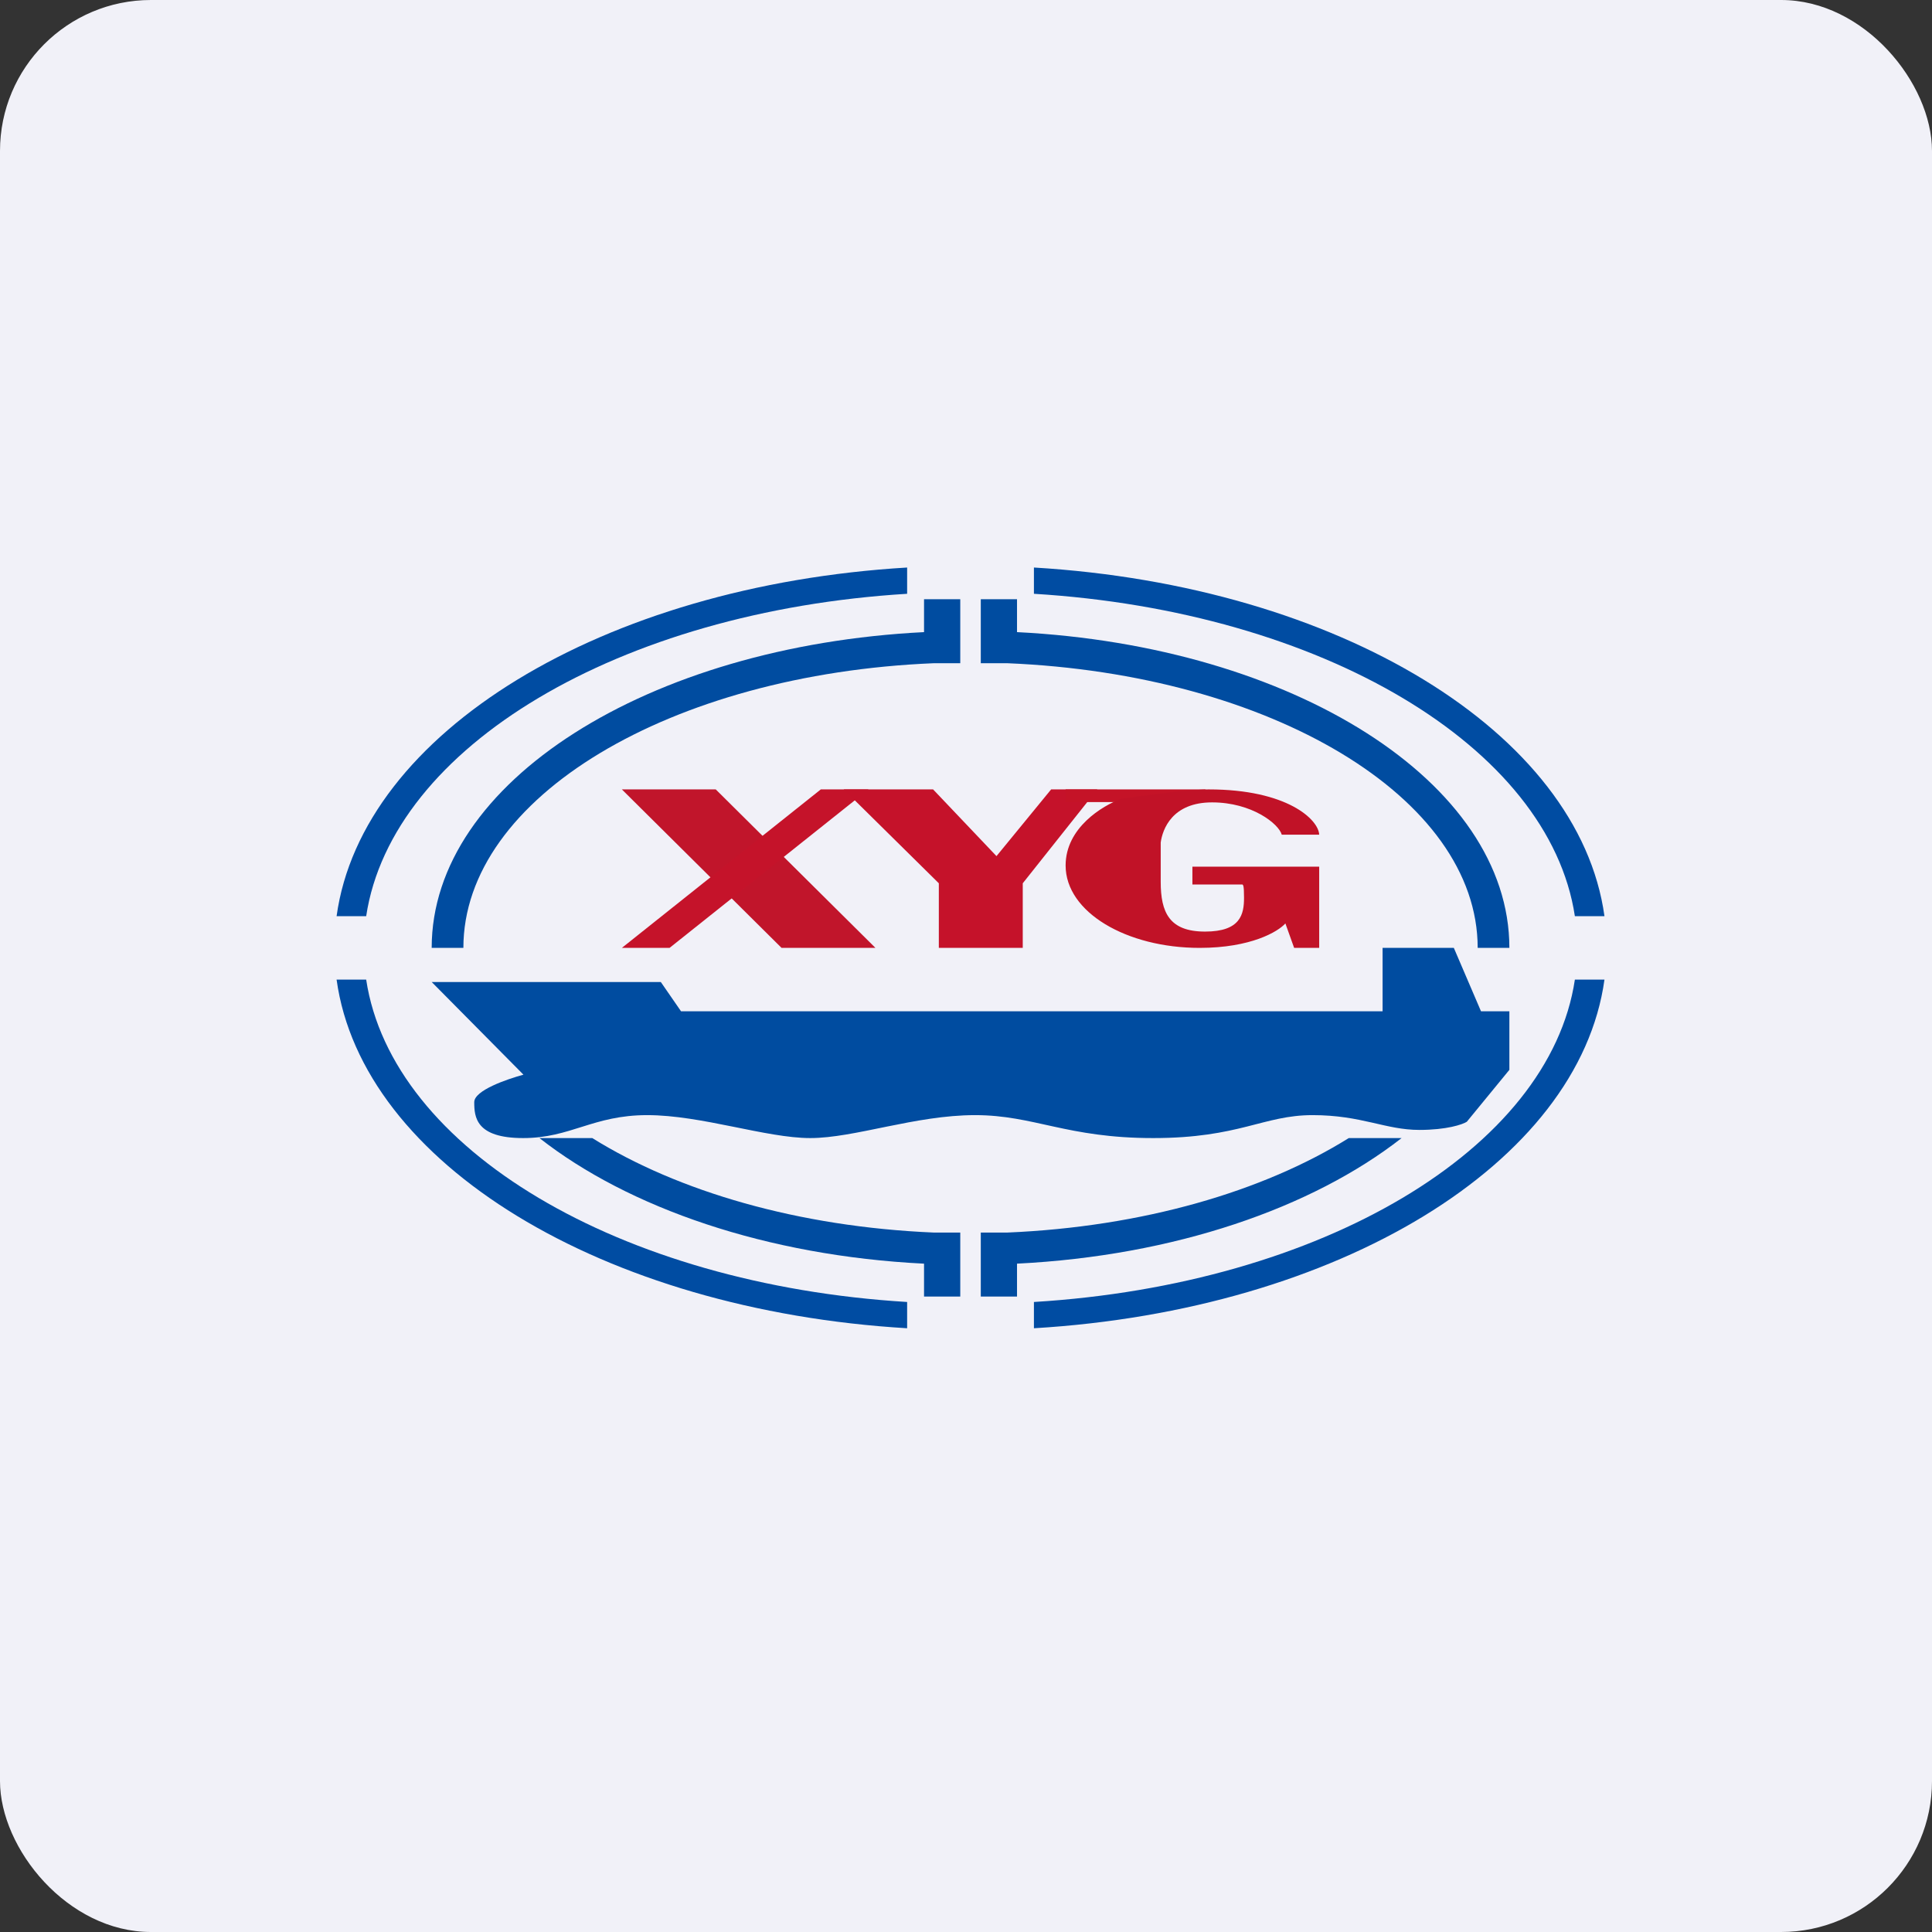 <!-- by FastBull --><svg xmlns="http://www.w3.org/2000/svg" width="64" height="64" viewBox="0 0 64 64"><rect x="0" y="0" width="64" height="64" fill="#333333" stroke="none"/><rect x="0" y="0" width="64" height="64" rx="5" ry="5" fill="#f1f1f8" /><path fill="#f1f1f8" d="M 2.75,2 L 61.55,2 L 61.55,60.80 L 2.75,60.80 L 2.75,2" /><path d="M 11.15,30.35 C 11.99,24.26 19.97,19.40 30.05,18.80 L 30.05,19.67 C 20.53,20.25 12.98,24.73 12.13,30.35 L 11.15,30.35 M 11.15,32.45 C 11.99,38.54 19.97,43.40 30.05,44 L 30.05,43.13 C 20.53,42.55 12.98,38.07 12.13,32.45 L 11.15,32.45 M 52.17,32.45 C 51.33,38.07 43.77,42.55 34.25,43.13 L 34.25,44 C 44.33,43.40 52.31,38.54 53.15,32.45 L 52.17,32.45 M 53.15,30.35 C 52.31,24.26 44.33,19.40 34.25,18.80 L 34.25,19.67 C 43.77,20.25 51.32,24.73 52.17,30.35 L 53.15,30.35" fill="#004ca2" /><path d="M 30.61,19.85 L 31.81,19.85 L 31.81,21.97 L 30.93,21.97 C 22.22,22.33 15.35,26.41 15.35,31.40 L 14.30,31.40 C 14.30,25.91 21.47,21.40 30.61,20.94 L 30.61,19.85 M 32.49,19.85 L 33.69,19.85 L 33.69,20.94 C 42.83,21.40 50,25.91 50,31.40 L 48.95,31.40 C 48.95,26.41 42.07,22.33 33.37,21.97 L 32.49,21.97 L 32.49,19.85 M 30.60,41.86 C 25.40,41.60 20.83,40.02 17.87,37.70 L 19.62,37.70 C 22.46,39.47 26.45,40.64 30.93,40.83 L 31.81,40.83 L 31.81,42.95 L 30.61,42.95 L 30.61,41.86 L 30.60,41.86 M 33.69,41.86 C 38.90,41.60 43.46,40.02 46.43,37.70 L 44.68,37.70 C 41.84,39.47 37.85,40.64 33.37,40.83 L 32.49,40.83 L 32.49,42.95 L 33.69,42.95 L 33.69,41.86 M 21.89,32.53 L 14.30,32.53 L 17.34,35.60 C 16.79,35.75 15.71,36.12 15.71,36.51 C 15.71,37 15.76,37.70 17.33,37.70 C 18.91,37.70 19.64,36.94 21.44,36.94 C 23.24,36.94 25.38,37.70 26.84,37.70 C 28.31,37.70 30.32,36.94 32.30,36.94 C 34.26,36.94 35.33,37.70 38.20,37.70 C 41.06,37.70 41.85,36.94 43.48,36.94 C 45.11,36.94 45.89,37.43 47.02,37.43 C 47.92,37.43 48.45,37.25 48.59,37.16 L 50,35.44 L 50,33.50 L 49.06,33.50 L 48.16,31.40 L 45.80,31.40 L 45.80,33.50 L 22.56,33.50 L 21.89,32.53" fill="#004ca0" /><path d="M 20.60,26.15 L 23.71,26.15 L 29,31.40 L 25.89,31.40 L 20.60,26.15" fill="#c1152b" /><path d="M 28.77,26.15 L 27.19,26.15 L 20.60,31.40 L 22.18,31.40 L 28.77,26.15" fill="#c5132a" /><path d="M 27.95,26.15 L 30.91,26.15 L 33.01,28.36 L 34.82,26.15 L 36.35,26.15 L 33.88,29.26 L 33.88,31.40 L 31.10,31.40 L 31.10,29.26 L 27.95,26.15" fill="#c5122a" /><path fill="#c51327" d="M 35.30,26.15 L 39.93,26.15 L 39.93,26.57 L 35.30,26.57 L 35.30,26.15" /><path d="M 35.30,28.67 C 35.30,27.42 36.52,26.69 37.14,26.46 C 37.84,26.36 39.42,26.15 40.04,26.15 C 42.64,26.15 43.68,27.15 43.70,27.65 L 42.46,27.65 C 42.36,27.29 41.47,26.58 40.15,26.58 C 38.83,26.58 38.51,27.47 38.45,27.91 L 38.45,29.21 C 38.45,30.22 38.73,30.86 39.92,30.86 C 41.10,30.86 41.21,30.28 41.21,29.74 C 41.21,29.31 41.18,29.33 41.16,29.30 L 39.50,29.30 L 39.50,28.71 L 43.70,28.71 L 43.70,31.40 L 42.87,31.40 L 42.58,30.59 C 42.34,30.86 41.44,31.40 39.74,31.40 C 37.32,31.40 35.30,30.22 35.30,28.67 L 35.30,28.67" fill="#c11227" /></svg>